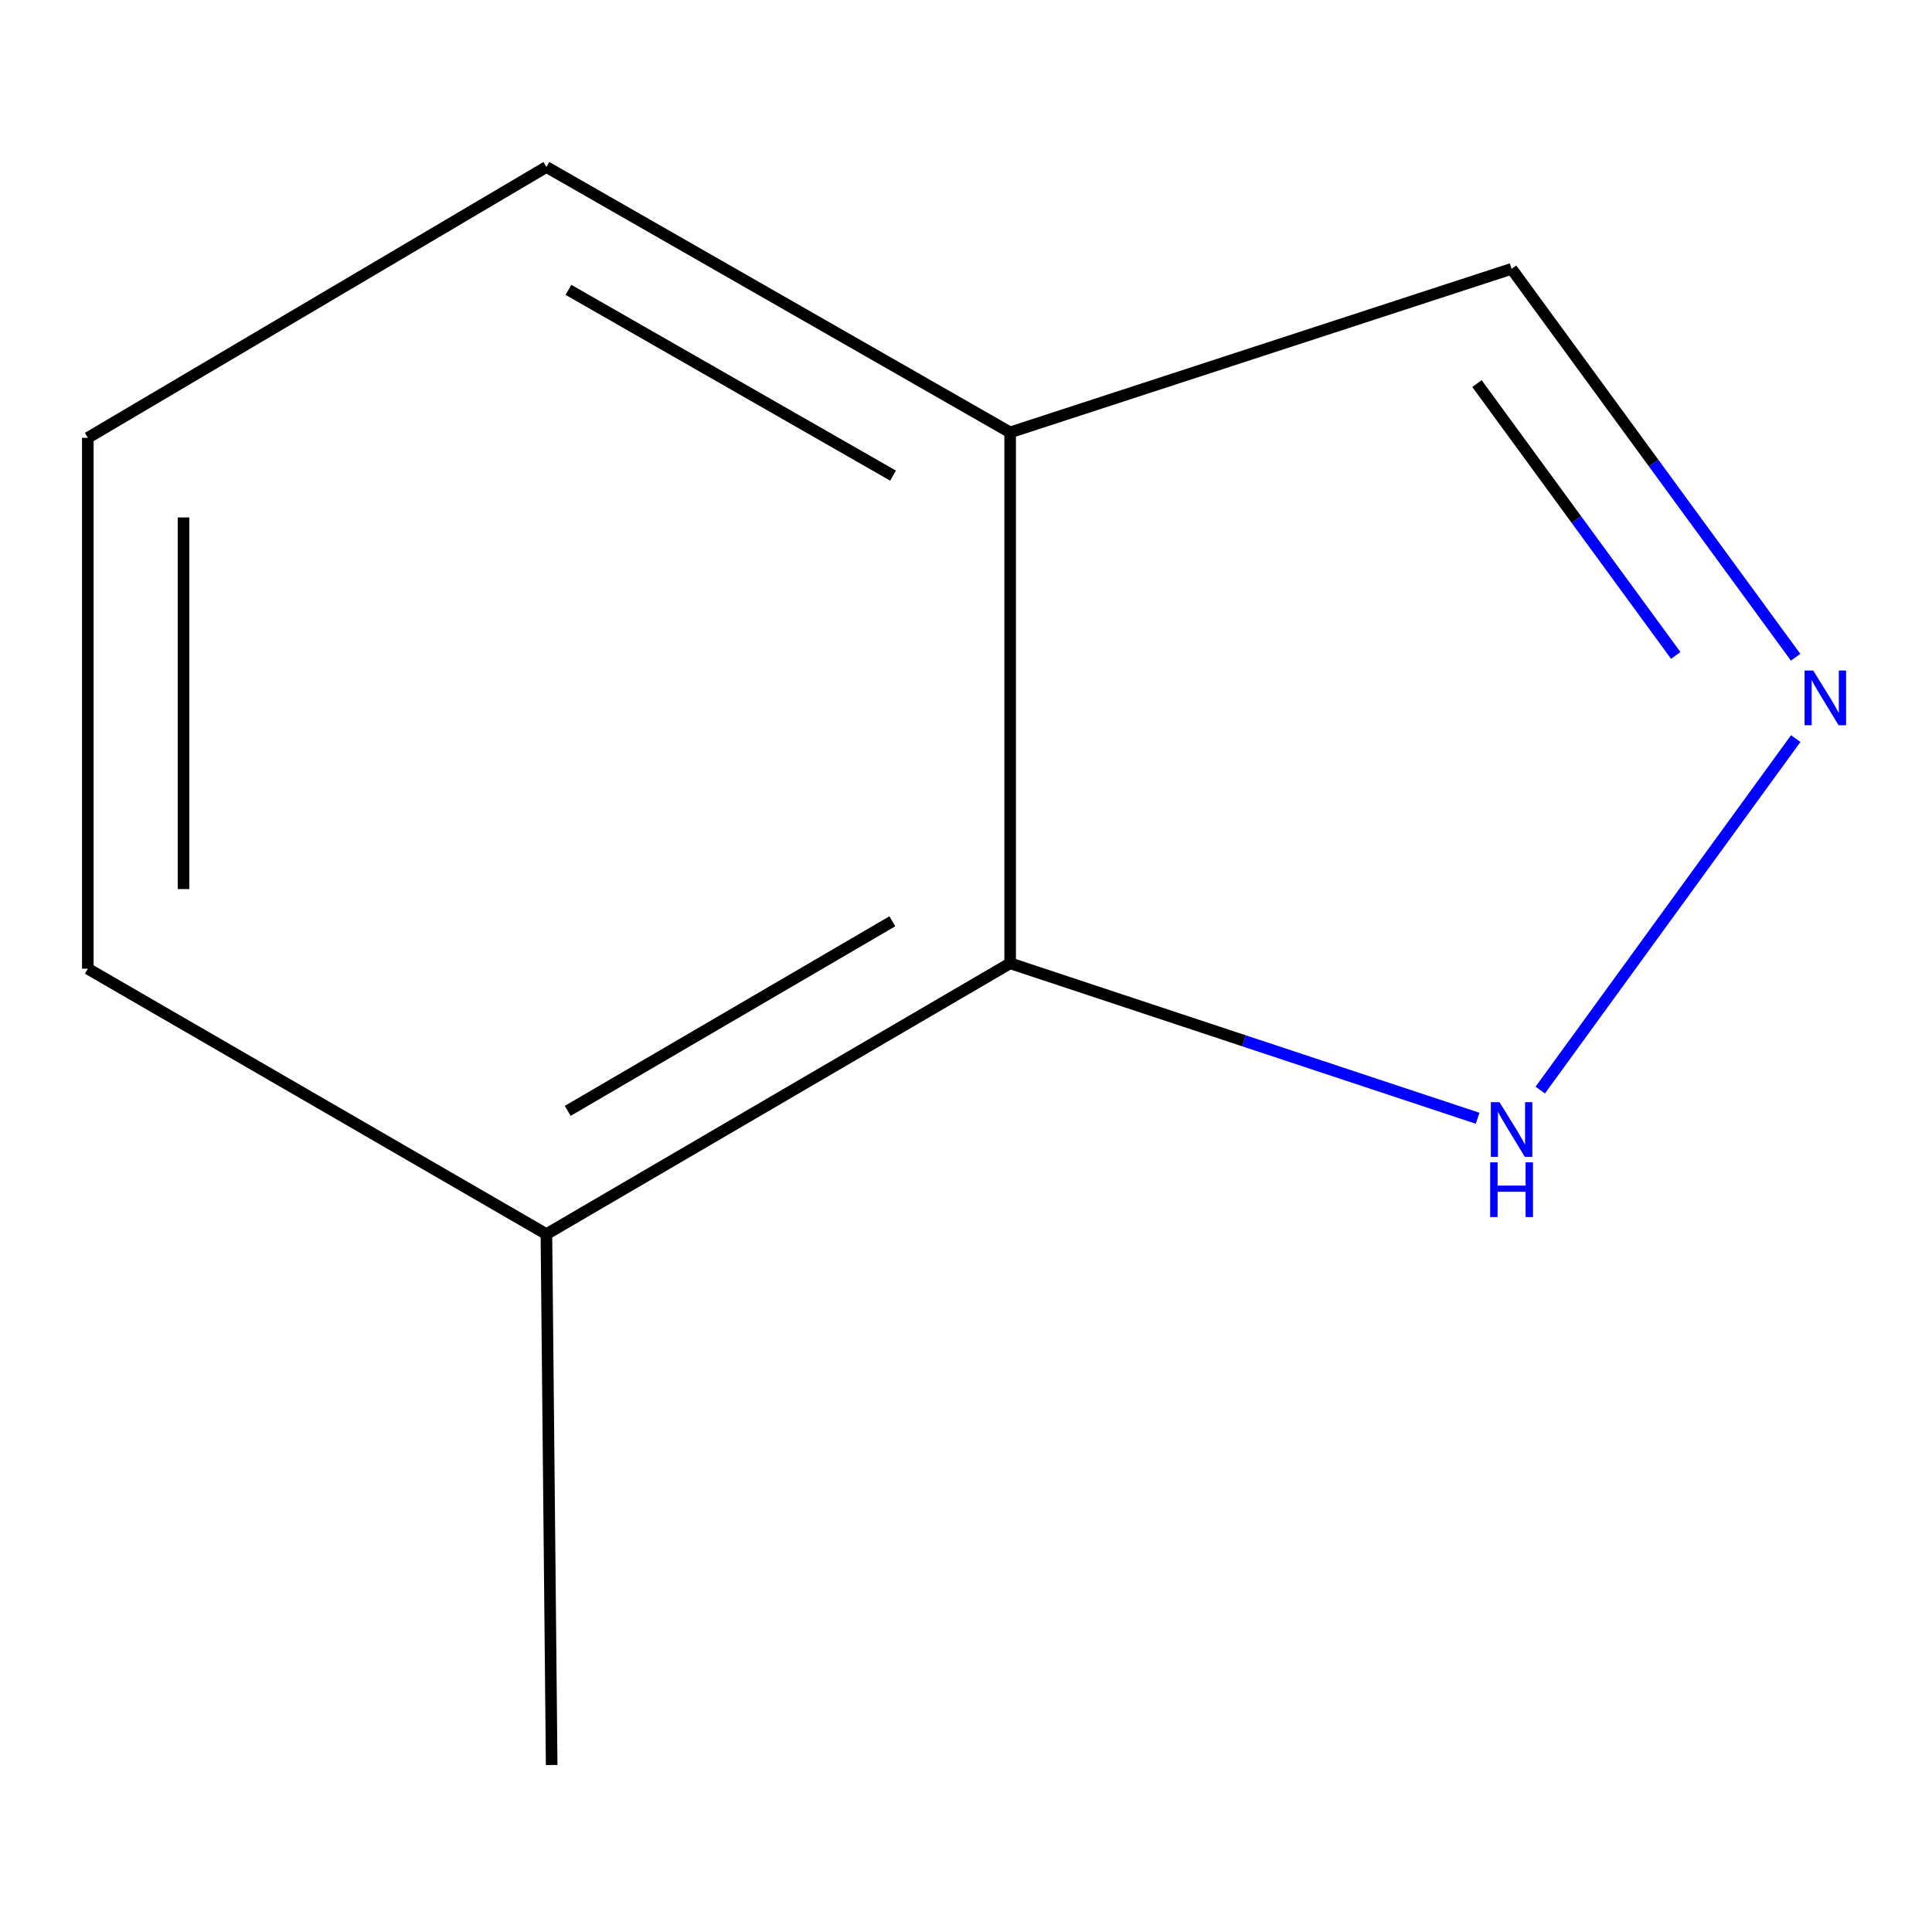 <?xml version='1.0' encoding='iso-8859-1'?>
<svg version='1.1' baseProfile='full'
              xmlns='http://www.w3.org/2000/svg'
                      xmlns:rdkit='http://www.rdkit.org/xml'
                      xmlns:xlink='http://www.w3.org/1999/xlink'
                  xml:space='preserve'
width='1000px' height='1000px' viewBox='0 0 1000 1000'>
<!-- END OF HEADER -->
<rect style='opacity:1.0;fill:#FFFFFF;stroke:none' width='1000' height='1000' x='0' y='0'> </rect>
<path class='bond-0' d='M 929.472,382.283 L 797.232,564.22' style='fill:none;fill-rule:evenodd;stroke:#0000FF;stroke-width:6px;stroke-linecap:butt;stroke-linejoin:miter;stroke-opacity:1' />
<path class='bond-3' d='M 929.399,340.181 L 855.897,239.666' style='fill:none;fill-rule:evenodd;stroke:#0000FF;stroke-width:6px;stroke-linecap:butt;stroke-linejoin:miter;stroke-opacity:1' />
<path class='bond-3' d='M 855.897,239.666 L 782.394,139.152' style='fill:none;fill-rule:evenodd;stroke:#000000;stroke-width:6px;stroke-linecap:butt;stroke-linejoin:miter;stroke-opacity:1' />
<path class='bond-3' d='M 867.371,339.26 L 815.919,268.9' style='fill:none;fill-rule:evenodd;stroke:#0000FF;stroke-width:6px;stroke-linecap:butt;stroke-linejoin:miter;stroke-opacity:1' />
<path class='bond-3' d='M 815.919,268.9 L 764.468,198.54' style='fill:none;fill-rule:evenodd;stroke:#000000;stroke-width:6px;stroke-linecap:butt;stroke-linejoin:miter;stroke-opacity:1' />
<path class='bond-1' d='M 764.819,578.807 L 643.836,538.702' style='fill:none;fill-rule:evenodd;stroke:#0000FF;stroke-width:6px;stroke-linecap:butt;stroke-linejoin:miter;stroke-opacity:1' />
<path class='bond-1' d='M 643.836,538.702 L 522.853,498.597' style='fill:none;fill-rule:evenodd;stroke:#000000;stroke-width:6px;stroke-linecap:butt;stroke-linejoin:miter;stroke-opacity:1' />
<path class='bond-4' d='M 522.853,498.597 L 282.819,638.782' style='fill:none;fill-rule:evenodd;stroke:#000000;stroke-width:6px;stroke-linecap:butt;stroke-linejoin:miter;stroke-opacity:1' />
<path class='bond-4' d='M 461.872,476.858 L 293.848,574.988' style='fill:none;fill-rule:evenodd;stroke:#000000;stroke-width:6px;stroke-linecap:butt;stroke-linejoin:miter;stroke-opacity:1' />
<path class='bond-9' d='M 522.853,498.597 L 522.853,223.813' style='fill:none;fill-rule:evenodd;stroke:#000000;stroke-width:6px;stroke-linecap:butt;stroke-linejoin:miter;stroke-opacity:1' />
<path class='bond-2' d='M 522.853,223.813 L 782.394,139.152' style='fill:none;fill-rule:evenodd;stroke:#000000;stroke-width:6px;stroke-linecap:butt;stroke-linejoin:miter;stroke-opacity:1' />
<path class='bond-5' d='M 522.853,223.813 L 282.819,86.434' style='fill:none;fill-rule:evenodd;stroke:#000000;stroke-width:6px;stroke-linecap:butt;stroke-linejoin:miter;stroke-opacity:1' />
<path class='bond-5' d='M 462.247,246.189 L 294.224,150.025' style='fill:none;fill-rule:evenodd;stroke:#000000;stroke-width:6px;stroke-linecap:butt;stroke-linejoin:miter;stroke-opacity:1' />
<path class='bond-7' d='M 282.819,638.782 L 45.455,501.403' style='fill:none;fill-rule:evenodd;stroke:#000000;stroke-width:6px;stroke-linecap:butt;stroke-linejoin:miter;stroke-opacity:1' />
<path class='bond-8' d='M 282.819,638.782 L 285.543,913.566' style='fill:none;fill-rule:evenodd;stroke:#000000;stroke-width:6px;stroke-linecap:butt;stroke-linejoin:miter;stroke-opacity:1' />
<path class='bond-6' d='M 282.819,86.434 L 45.455,226.619' style='fill:none;fill-rule:evenodd;stroke:#000000;stroke-width:6px;stroke-linecap:butt;stroke-linejoin:miter;stroke-opacity:1' />
<path class='bond-10' d='M 45.455,226.619 L 45.455,501.403' style='fill:none;fill-rule:evenodd;stroke:#000000;stroke-width:6px;stroke-linecap:butt;stroke-linejoin:miter;stroke-opacity:1' />
<path class='bond-10' d='M 94.98,267.837 L 94.98,460.186' style='fill:none;fill-rule:evenodd;stroke:#000000;stroke-width:6px;stroke-linecap:butt;stroke-linejoin:miter;stroke-opacity:1' />
<path  class='atom-0' d='M 938.523 347.058
L 947.803 362.058
Q 948.723 363.538, 950.203 366.218
Q 951.683 368.898, 951.763 369.058
L 951.763 347.058
L 955.523 347.058
L 955.523 375.378
L 951.643 375.378
L 941.683 358.978
Q 940.523 357.058, 939.283 354.858
Q 938.083 352.658, 937.723 351.978
L 937.723 375.378
L 934.043 375.378
L 934.043 347.058
L 938.523 347.058
' fill='#0000FF'/>
<path  class='atom-1' d='M 776.134 570.474
L 785.414 585.474
Q 786.334 586.954, 787.814 589.634
Q 789.294 592.314, 789.374 592.474
L 789.374 570.474
L 793.134 570.474
L 793.134 598.794
L 789.254 598.794
L 779.294 582.394
Q 778.134 580.474, 776.894 578.274
Q 775.694 576.074, 775.334 575.394
L 775.334 598.794
L 771.654 598.794
L 771.654 570.474
L 776.134 570.474
' fill='#0000FF'/>
<path  class='atom-1' d='M 771.314 601.626
L 775.154 601.626
L 775.154 613.666
L 789.634 613.666
L 789.634 601.626
L 793.474 601.626
L 793.474 629.946
L 789.634 629.946
L 789.634 616.866
L 775.154 616.866
L 775.154 629.946
L 771.314 629.946
L 771.314 601.626
' fill='#0000FF'/>
</svg>
